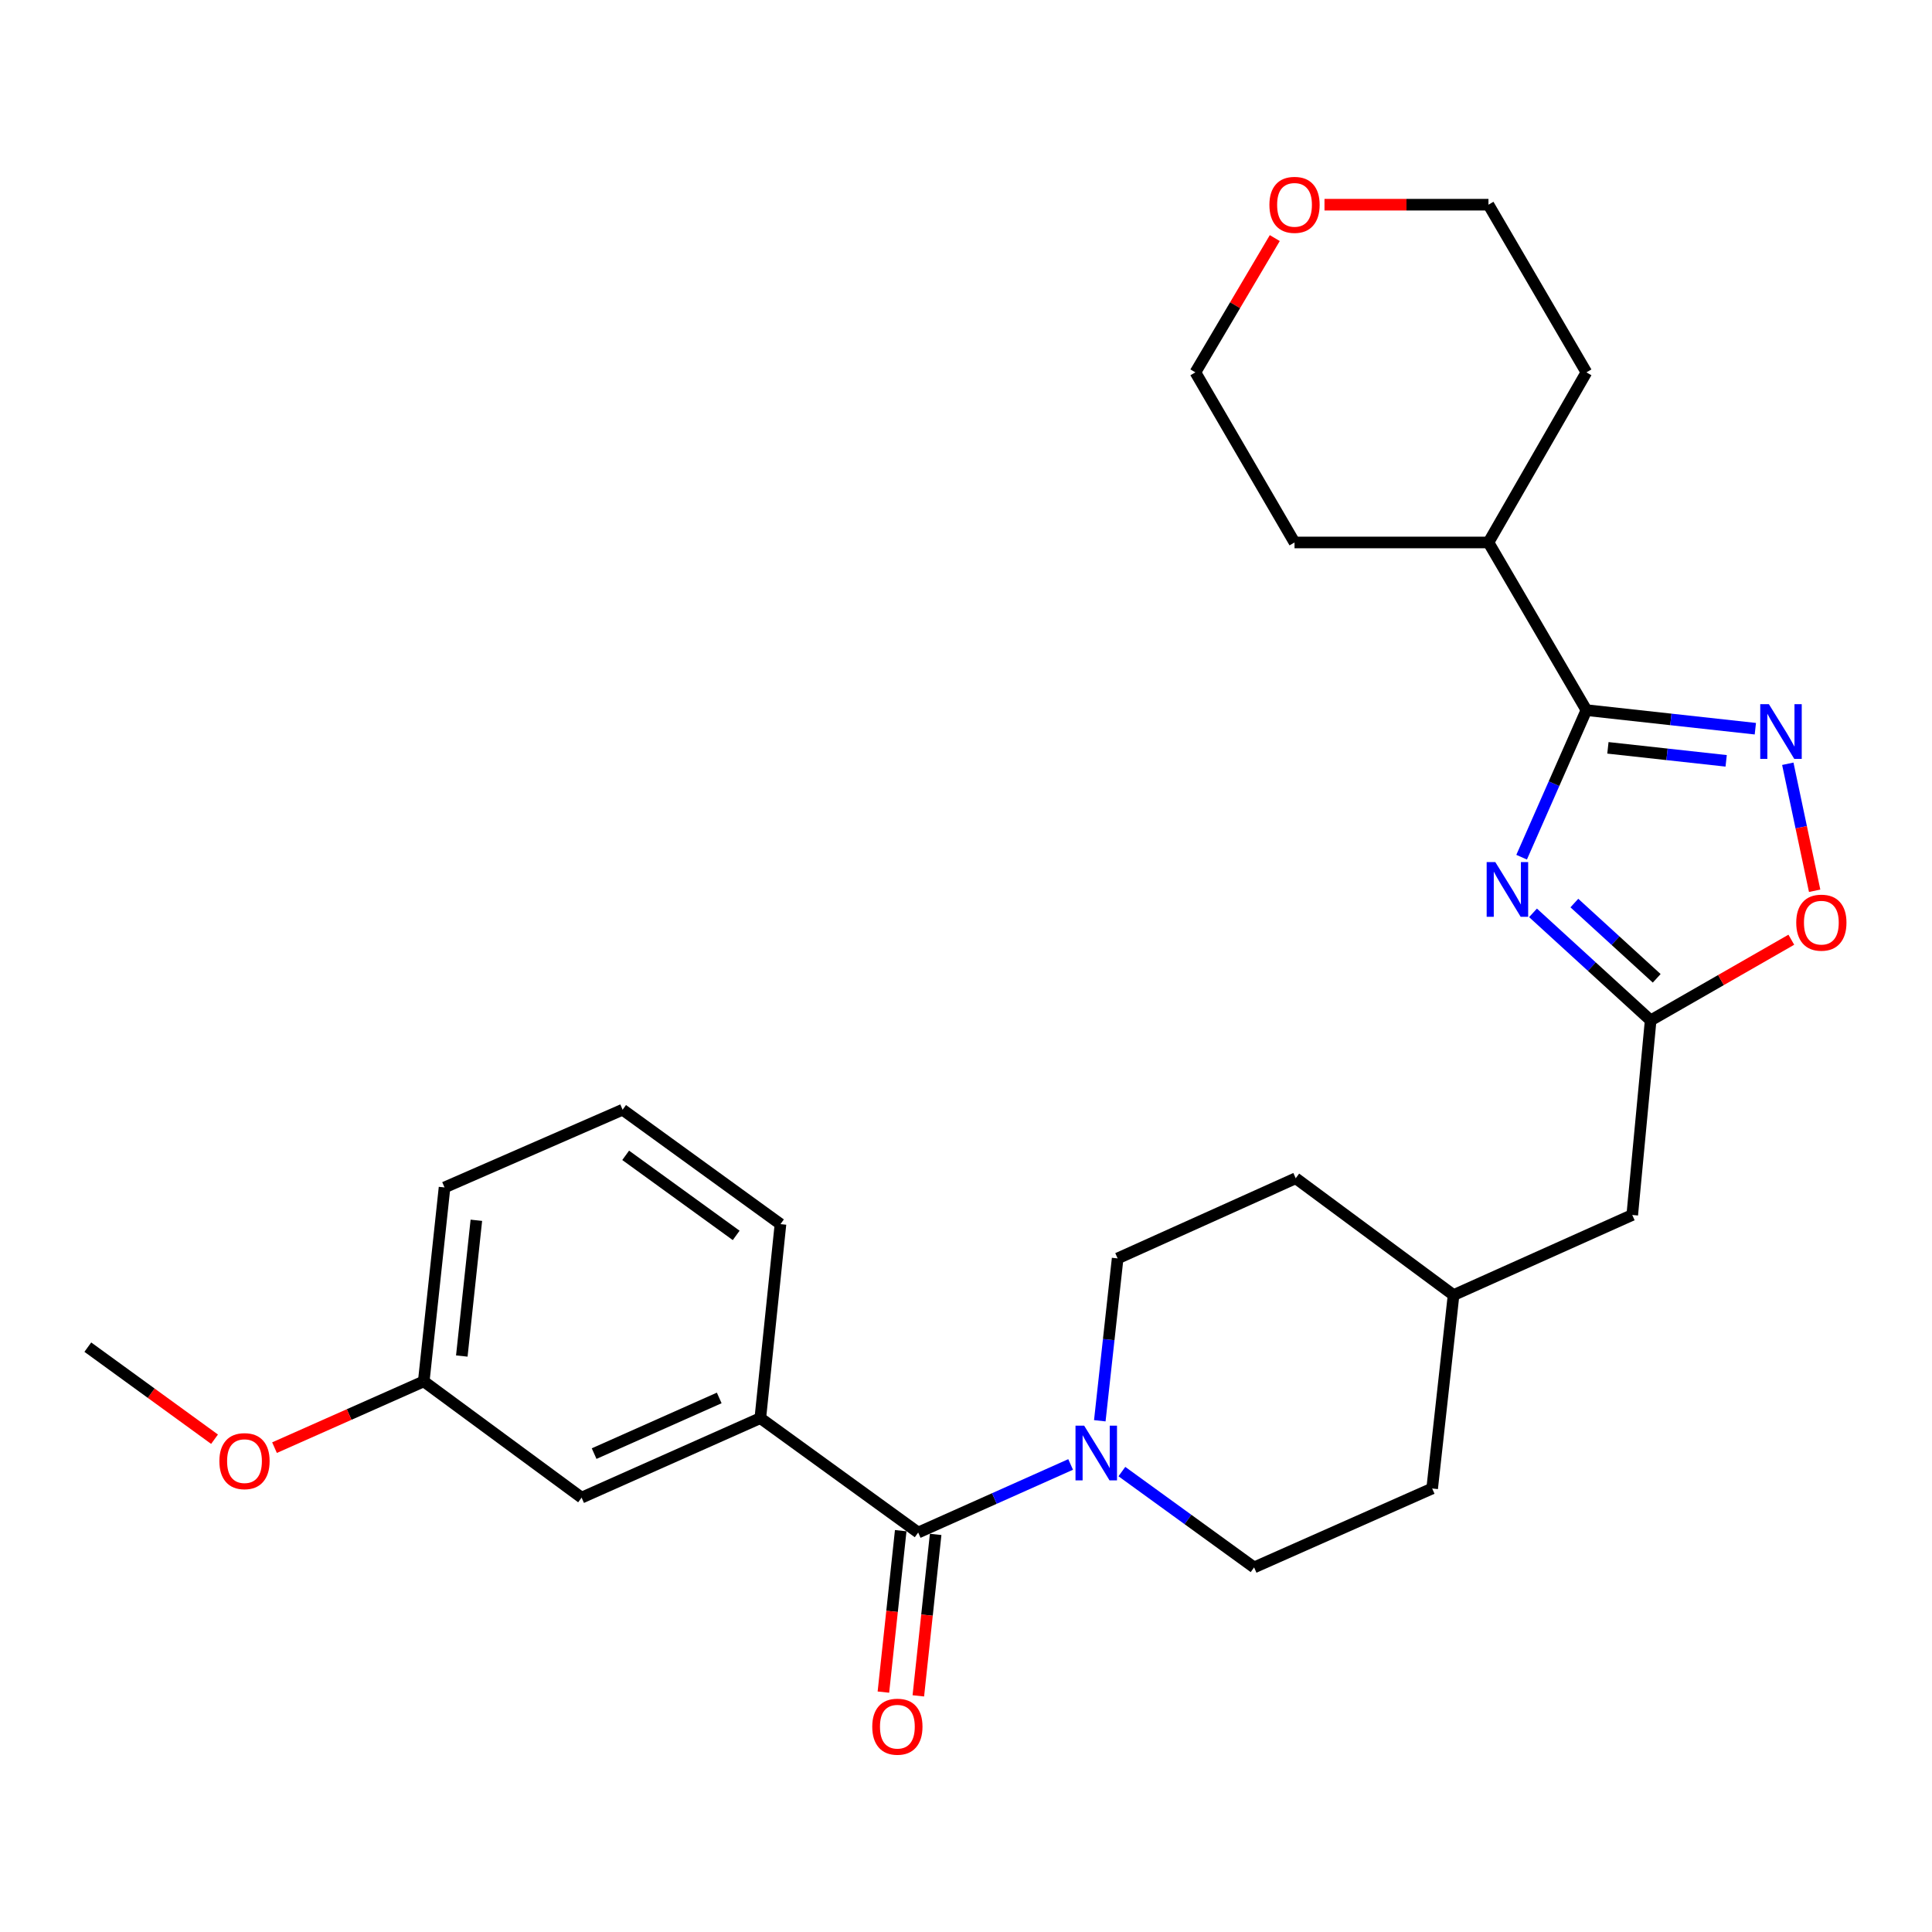 <?xml version='1.0' encoding='iso-8859-1'?>
<svg version='1.1' baseProfile='full'
              xmlns='http://www.w3.org/2000/svg'
                      xmlns:rdkit='http://www.rdkit.org/xml'
                      xmlns:xlink='http://www.w3.org/1999/xlink'
                  xml:space='preserve'
width='1000px' height='1000px' viewBox='0 0 1000 1000'>
<!-- END OF HEADER -->
<rect style='opacity:1.0;fill:#FFFFFF;stroke:none' width='1000' height='1000' x='0' y='0'> </rect>
<path class='bond-0' d='M 787.59,443.683 L 804.355,405.623' style='fill:none;fill-rule:evenodd;stroke:#0000FF;stroke-width:6px;stroke-linecap:butt;stroke-linejoin:miter;stroke-opacity:1' />
<path class='bond-0' d='M 804.355,405.623 L 821.121,367.564' style='fill:none;fill-rule:evenodd;stroke:#000000;stroke-width:6px;stroke-linecap:butt;stroke-linejoin:miter;stroke-opacity:1' />
<path class='bond-3' d='M 793.486,472.492 L 823.928,500.32' style='fill:none;fill-rule:evenodd;stroke:#0000FF;stroke-width:6px;stroke-linecap:butt;stroke-linejoin:miter;stroke-opacity:1' />
<path class='bond-3' d='M 823.928,500.32 L 854.37,528.149' style='fill:none;fill-rule:evenodd;stroke:#000000;stroke-width:6px;stroke-linecap:butt;stroke-linejoin:miter;stroke-opacity:1' />
<path class='bond-3' d='M 814.888,467.418 L 836.198,486.898' style='fill:none;fill-rule:evenodd;stroke:#0000FF;stroke-width:6px;stroke-linecap:butt;stroke-linejoin:miter;stroke-opacity:1' />
<path class='bond-3' d='M 836.198,486.898 L 857.507,506.378' style='fill:none;fill-rule:evenodd;stroke:#000000;stroke-width:6px;stroke-linecap:butt;stroke-linejoin:miter;stroke-opacity:1' />
<path class='bond-1' d='M 821.121,367.564 L 864.842,372.371' style='fill:none;fill-rule:evenodd;stroke:#000000;stroke-width:6px;stroke-linecap:butt;stroke-linejoin:miter;stroke-opacity:1' />
<path class='bond-1' d='M 864.842,372.371 L 908.563,377.177' style='fill:none;fill-rule:evenodd;stroke:#0000FF;stroke-width:6px;stroke-linecap:butt;stroke-linejoin:miter;stroke-opacity:1' />
<path class='bond-1' d='M 832.25,387.082 L 862.855,390.447' style='fill:none;fill-rule:evenodd;stroke:#000000;stroke-width:6px;stroke-linecap:butt;stroke-linejoin:miter;stroke-opacity:1' />
<path class='bond-1' d='M 862.855,390.447 L 893.46,393.811' style='fill:none;fill-rule:evenodd;stroke:#0000FF;stroke-width:6px;stroke-linecap:butt;stroke-linejoin:miter;stroke-opacity:1' />
<path class='bond-11' d='M 821.121,367.564 L 770.425,280.78' style='fill:none;fill-rule:evenodd;stroke:#000000;stroke-width:6px;stroke-linecap:butt;stroke-linejoin:miter;stroke-opacity:1' />
<path class='bond-27' d='M 925.363,395.322 L 932.311,428.193' style='fill:none;fill-rule:evenodd;stroke:#0000FF;stroke-width:6px;stroke-linecap:butt;stroke-linejoin:miter;stroke-opacity:1' />
<path class='bond-27' d='M 932.311,428.193 L 939.259,461.063' style='fill:none;fill-rule:evenodd;stroke:#FF0000;stroke-width:6px;stroke-linecap:butt;stroke-linejoin:miter;stroke-opacity:1' />
<path class='bond-2' d='M 475.25,793.237 L 514.702,775.619' style='fill:none;fill-rule:evenodd;stroke:#000000;stroke-width:6px;stroke-linecap:butt;stroke-linejoin:miter;stroke-opacity:1' />
<path class='bond-2' d='M 514.702,775.619 L 554.155,758.001' style='fill:none;fill-rule:evenodd;stroke:#0000FF;stroke-width:6px;stroke-linecap:butt;stroke-linejoin:miter;stroke-opacity:1' />
<path class='bond-6' d='M 475.25,793.237 L 393.538,734.014' style='fill:none;fill-rule:evenodd;stroke:#000000;stroke-width:6px;stroke-linecap:butt;stroke-linejoin:miter;stroke-opacity:1' />
<path class='bond-7' d='M 466.209,792.268 L 461.728,834.051' style='fill:none;fill-rule:evenodd;stroke:#000000;stroke-width:6px;stroke-linecap:butt;stroke-linejoin:miter;stroke-opacity:1' />
<path class='bond-7' d='M 461.728,834.051 L 457.246,875.835' style='fill:none;fill-rule:evenodd;stroke:#FF0000;stroke-width:6px;stroke-linecap:butt;stroke-linejoin:miter;stroke-opacity:1' />
<path class='bond-7' d='M 484.291,794.207 L 479.809,835.991' style='fill:none;fill-rule:evenodd;stroke:#000000;stroke-width:6px;stroke-linecap:butt;stroke-linejoin:miter;stroke-opacity:1' />
<path class='bond-7' d='M 479.809,835.991 L 475.328,877.775' style='fill:none;fill-rule:evenodd;stroke:#FF0000;stroke-width:6px;stroke-linecap:butt;stroke-linejoin:miter;stroke-opacity:1' />
<path class='bond-5' d='M 854.37,528.149 L 890.776,507.273' style='fill:none;fill-rule:evenodd;stroke:#000000;stroke-width:6px;stroke-linecap:butt;stroke-linejoin:miter;stroke-opacity:1' />
<path class='bond-5' d='M 890.776,507.273 L 927.183,486.397' style='fill:none;fill-rule:evenodd;stroke:#FF0000;stroke-width:6px;stroke-linecap:butt;stroke-linejoin:miter;stroke-opacity:1' />
<path class='bond-12' d='M 854.37,528.149 L 844.853,628.864' style='fill:none;fill-rule:evenodd;stroke:#000000;stroke-width:6px;stroke-linecap:butt;stroke-linejoin:miter;stroke-opacity:1' />
<path class='bond-4' d='M 569.253,735.385 L 573.872,693.369' style='fill:none;fill-rule:evenodd;stroke:#0000FF;stroke-width:6px;stroke-linecap:butt;stroke-linejoin:miter;stroke-opacity:1' />
<path class='bond-4' d='M 573.872,693.369 L 578.491,651.353' style='fill:none;fill-rule:evenodd;stroke:#000000;stroke-width:6px;stroke-linecap:butt;stroke-linejoin:miter;stroke-opacity:1' />
<path class='bond-29' d='M 580.681,761.69 L 614.901,786.491' style='fill:none;fill-rule:evenodd;stroke:#0000FF;stroke-width:6px;stroke-linecap:butt;stroke-linejoin:miter;stroke-opacity:1' />
<path class='bond-29' d='M 614.901,786.491 L 649.12,811.291' style='fill:none;fill-rule:evenodd;stroke:#000000;stroke-width:6px;stroke-linecap:butt;stroke-linejoin:miter;stroke-opacity:1' />
<path class='bond-8' d='M 393.538,734.014 L 301.036,775.173' style='fill:none;fill-rule:evenodd;stroke:#000000;stroke-width:6px;stroke-linecap:butt;stroke-linejoin:miter;stroke-opacity:1' />
<path class='bond-8' d='M 372.27,723.574 L 307.519,752.385' style='fill:none;fill-rule:evenodd;stroke:#000000;stroke-width:6px;stroke-linecap:butt;stroke-linejoin:miter;stroke-opacity:1' />
<path class='bond-18' d='M 393.538,734.014 L 403.974,633.602' style='fill:none;fill-rule:evenodd;stroke:#000000;stroke-width:6px;stroke-linecap:butt;stroke-linejoin:miter;stroke-opacity:1' />
<path class='bond-14' d='M 301.036,775.173 L 219.335,715.001' style='fill:none;fill-rule:evenodd;stroke:#000000;stroke-width:6px;stroke-linecap:butt;stroke-linejoin:miter;stroke-opacity:1' />
<path class='bond-9' d='M 578.491,651.353 L 670.659,609.861' style='fill:none;fill-rule:evenodd;stroke:#000000;stroke-width:6px;stroke-linecap:butt;stroke-linejoin:miter;stroke-opacity:1' />
<path class='bond-10' d='M 649.12,811.291 L 741.288,770.435' style='fill:none;fill-rule:evenodd;stroke:#000000;stroke-width:6px;stroke-linecap:butt;stroke-linejoin:miter;stroke-opacity:1' />
<path class='bond-23' d='M 770.425,280.78 L 821.121,192.734' style='fill:none;fill-rule:evenodd;stroke:#000000;stroke-width:6px;stroke-linecap:butt;stroke-linejoin:miter;stroke-opacity:1' />
<path class='bond-24' d='M 770.425,280.78 L 670.043,280.78' style='fill:none;fill-rule:evenodd;stroke:#000000;stroke-width:6px;stroke-linecap:butt;stroke-linejoin:miter;stroke-opacity:1' />
<path class='bond-17' d='M 844.853,628.864 L 752.361,670.336' style='fill:none;fill-rule:evenodd;stroke:#000000;stroke-width:6px;stroke-linecap:butt;stroke-linejoin:miter;stroke-opacity:1' />
<path class='bond-13' d='M 659.826,123.231 L 639.278,157.982' style='fill:none;fill-rule:evenodd;stroke:#FF0000;stroke-width:6px;stroke-linecap:butt;stroke-linejoin:miter;stroke-opacity:1' />
<path class='bond-13' d='M 639.278,157.982 L 618.731,192.734' style='fill:none;fill-rule:evenodd;stroke:#000000;stroke-width:6px;stroke-linecap:butt;stroke-linejoin:miter;stroke-opacity:1' />
<path class='bond-28' d='M 685.553,105.95 L 727.989,105.95' style='fill:none;fill-rule:evenodd;stroke:#FF0000;stroke-width:6px;stroke-linecap:butt;stroke-linejoin:miter;stroke-opacity:1' />
<path class='bond-28' d='M 727.989,105.95 L 770.425,105.95' style='fill:none;fill-rule:evenodd;stroke:#000000;stroke-width:6px;stroke-linecap:butt;stroke-linejoin:miter;stroke-opacity:1' />
<path class='bond-19' d='M 219.335,715.001 L 180.711,732.151' style='fill:none;fill-rule:evenodd;stroke:#000000;stroke-width:6px;stroke-linecap:butt;stroke-linejoin:miter;stroke-opacity:1' />
<path class='bond-19' d='M 180.711,732.151 L 142.088,749.301' style='fill:none;fill-rule:evenodd;stroke:#FF0000;stroke-width:6px;stroke-linecap:butt;stroke-linejoin:miter;stroke-opacity:1' />
<path class='bond-30' d='M 219.335,715.001 L 230.094,614.619' style='fill:none;fill-rule:evenodd;stroke:#000000;stroke-width:6px;stroke-linecap:butt;stroke-linejoin:miter;stroke-opacity:1' />
<path class='bond-30' d='M 239.03,701.882 L 246.562,631.614' style='fill:none;fill-rule:evenodd;stroke:#000000;stroke-width:6px;stroke-linecap:butt;stroke-linejoin:miter;stroke-opacity:1' />
<path class='bond-15' d='M 741.288,770.435 L 752.361,670.336' style='fill:none;fill-rule:evenodd;stroke:#000000;stroke-width:6px;stroke-linecap:butt;stroke-linejoin:miter;stroke-opacity:1' />
<path class='bond-16' d='M 670.659,609.861 L 752.361,670.336' style='fill:none;fill-rule:evenodd;stroke:#000000;stroke-width:6px;stroke-linecap:butt;stroke-linejoin:miter;stroke-opacity:1' />
<path class='bond-20' d='M 403.974,633.602 L 322.263,574.389' style='fill:none;fill-rule:evenodd;stroke:#000000;stroke-width:6px;stroke-linecap:butt;stroke-linejoin:miter;stroke-opacity:1' />
<path class='bond-20' d='M 381.047,639.446 L 323.849,597.997' style='fill:none;fill-rule:evenodd;stroke:#000000;stroke-width:6px;stroke-linecap:butt;stroke-linejoin:miter;stroke-opacity:1' />
<path class='bond-26' d='M 111.044,744.934 L 78.249,721.107' style='fill:none;fill-rule:evenodd;stroke:#FF0000;stroke-width:6px;stroke-linecap:butt;stroke-linejoin:miter;stroke-opacity:1' />
<path class='bond-26' d='M 78.249,721.107 L 45.455,697.28' style='fill:none;fill-rule:evenodd;stroke:#000000;stroke-width:6px;stroke-linecap:butt;stroke-linejoin:miter;stroke-opacity:1' />
<path class='bond-25' d='M 322.263,574.389 L 230.094,614.619' style='fill:none;fill-rule:evenodd;stroke:#000000;stroke-width:6px;stroke-linecap:butt;stroke-linejoin:miter;stroke-opacity:1' />
<path class='bond-21' d='M 618.731,192.734 L 670.043,280.78' style='fill:none;fill-rule:evenodd;stroke:#000000;stroke-width:6px;stroke-linecap:butt;stroke-linejoin:miter;stroke-opacity:1' />
<path class='bond-22' d='M 770.425,105.95 L 821.121,192.734' style='fill:none;fill-rule:evenodd;stroke:#000000;stroke-width:6px;stroke-linecap:butt;stroke-linejoin:miter;stroke-opacity:1' />
<path  class='atom-0' d='M 773.975 446.219
L 783.255 461.219
Q 784.175 462.699, 785.655 465.379
Q 787.135 468.059, 787.215 468.219
L 787.215 446.219
L 790.975 446.219
L 790.975 474.539
L 787.095 474.539
L 777.135 458.139
Q 775.975 456.219, 774.735 454.019
Q 773.535 451.819, 773.175 451.139
L 773.175 474.539
L 769.495 474.539
L 769.495 446.219
L 773.975 446.219
' fill='#0000FF'/>
<path  class='atom-2' d='M 915.577 364.477
L 924.857 379.477
Q 925.777 380.957, 927.257 383.637
Q 928.737 386.317, 928.817 386.477
L 928.817 364.477
L 932.577 364.477
L 932.577 392.797
L 928.697 392.797
L 918.737 376.397
Q 917.577 374.477, 916.337 372.277
Q 915.137 370.077, 914.777 369.397
L 914.777 392.797
L 911.097 392.797
L 911.097 364.477
L 915.577 364.477
' fill='#0000FF'/>
<path  class='atom-5' d='M 561.158 737.918
L 570.438 752.918
Q 571.358 754.398, 572.838 757.078
Q 574.318 759.758, 574.398 759.918
L 574.398 737.918
L 578.158 737.918
L 578.158 766.238
L 574.278 766.238
L 564.318 749.838
Q 563.158 747.918, 561.918 745.718
Q 560.718 743.518, 560.358 742.838
L 560.358 766.238
L 556.678 766.238
L 556.678 737.918
L 561.158 737.918
' fill='#0000FF'/>
<path  class='atom-6' d='M 929.729 477.563
Q 929.729 470.763, 933.089 466.963
Q 936.449 463.163, 942.729 463.163
Q 949.009 463.163, 952.369 466.963
Q 955.729 470.763, 955.729 477.563
Q 955.729 484.443, 952.329 488.363
Q 948.929 492.243, 942.729 492.243
Q 936.489 492.243, 933.089 488.363
Q 929.729 484.483, 929.729 477.563
M 942.729 489.043
Q 947.049 489.043, 949.369 486.163
Q 951.729 483.243, 951.729 477.563
Q 951.729 472.003, 949.369 469.203
Q 947.049 466.363, 942.729 466.363
Q 938.409 466.363, 936.049 469.163
Q 933.729 471.963, 933.729 477.563
Q 933.729 483.283, 936.049 486.163
Q 938.409 489.043, 942.729 489.043
' fill='#FF0000'/>
<path  class='atom-8' d='M 451.48 893.73
Q 451.48 886.93, 454.84 883.13
Q 458.2 879.33, 464.48 879.33
Q 470.76 879.33, 474.12 883.13
Q 477.48 886.93, 477.48 893.73
Q 477.48 900.61, 474.08 904.53
Q 470.68 908.41, 464.48 908.41
Q 458.24 908.41, 454.84 904.53
Q 451.48 900.65, 451.48 893.73
M 464.48 905.21
Q 468.8 905.21, 471.12 902.33
Q 473.48 899.41, 473.48 893.73
Q 473.48 888.17, 471.12 885.37
Q 468.8 882.53, 464.48 882.53
Q 460.16 882.53, 457.8 885.33
Q 455.48 888.13, 455.48 893.73
Q 455.48 899.45, 457.8 902.33
Q 460.16 905.21, 464.48 905.21
' fill='#FF0000'/>
<path  class='atom-14' d='M 657.043 106.03
Q 657.043 99.231, 660.403 95.43
Q 663.763 91.63, 670.043 91.63
Q 676.323 91.63, 679.683 95.43
Q 683.043 99.231, 683.043 106.03
Q 683.043 112.91, 679.643 116.83
Q 676.243 120.71, 670.043 120.71
Q 663.803 120.71, 660.403 116.83
Q 657.043 112.95, 657.043 106.03
M 670.043 117.51
Q 674.363 117.51, 676.683 114.63
Q 679.043 111.71, 679.043 106.03
Q 679.043 100.47, 676.683 97.671
Q 674.363 94.831, 670.043 94.831
Q 665.723 94.831, 663.363 97.63
Q 661.043 100.43, 661.043 106.03
Q 661.043 111.75, 663.363 114.63
Q 665.723 117.51, 670.043 117.51
' fill='#FF0000'/>
<path  class='atom-20' d='M 113.55 756.28
Q 113.55 749.48, 116.91 745.68
Q 120.27 741.88, 126.55 741.88
Q 132.83 741.88, 136.19 745.68
Q 139.55 749.48, 139.55 756.28
Q 139.55 763.16, 136.15 767.08
Q 132.75 770.96, 126.55 770.96
Q 120.31 770.96, 116.91 767.08
Q 113.55 763.2, 113.55 756.28
M 126.55 767.76
Q 130.87 767.76, 133.19 764.88
Q 135.55 761.96, 135.55 756.28
Q 135.55 750.72, 133.19 747.92
Q 130.87 745.08, 126.55 745.08
Q 122.23 745.08, 119.87 747.88
Q 117.55 750.68, 117.55 756.28
Q 117.55 762, 119.87 764.88
Q 122.23 767.76, 126.55 767.76
' fill='#FF0000'/>
</svg>
